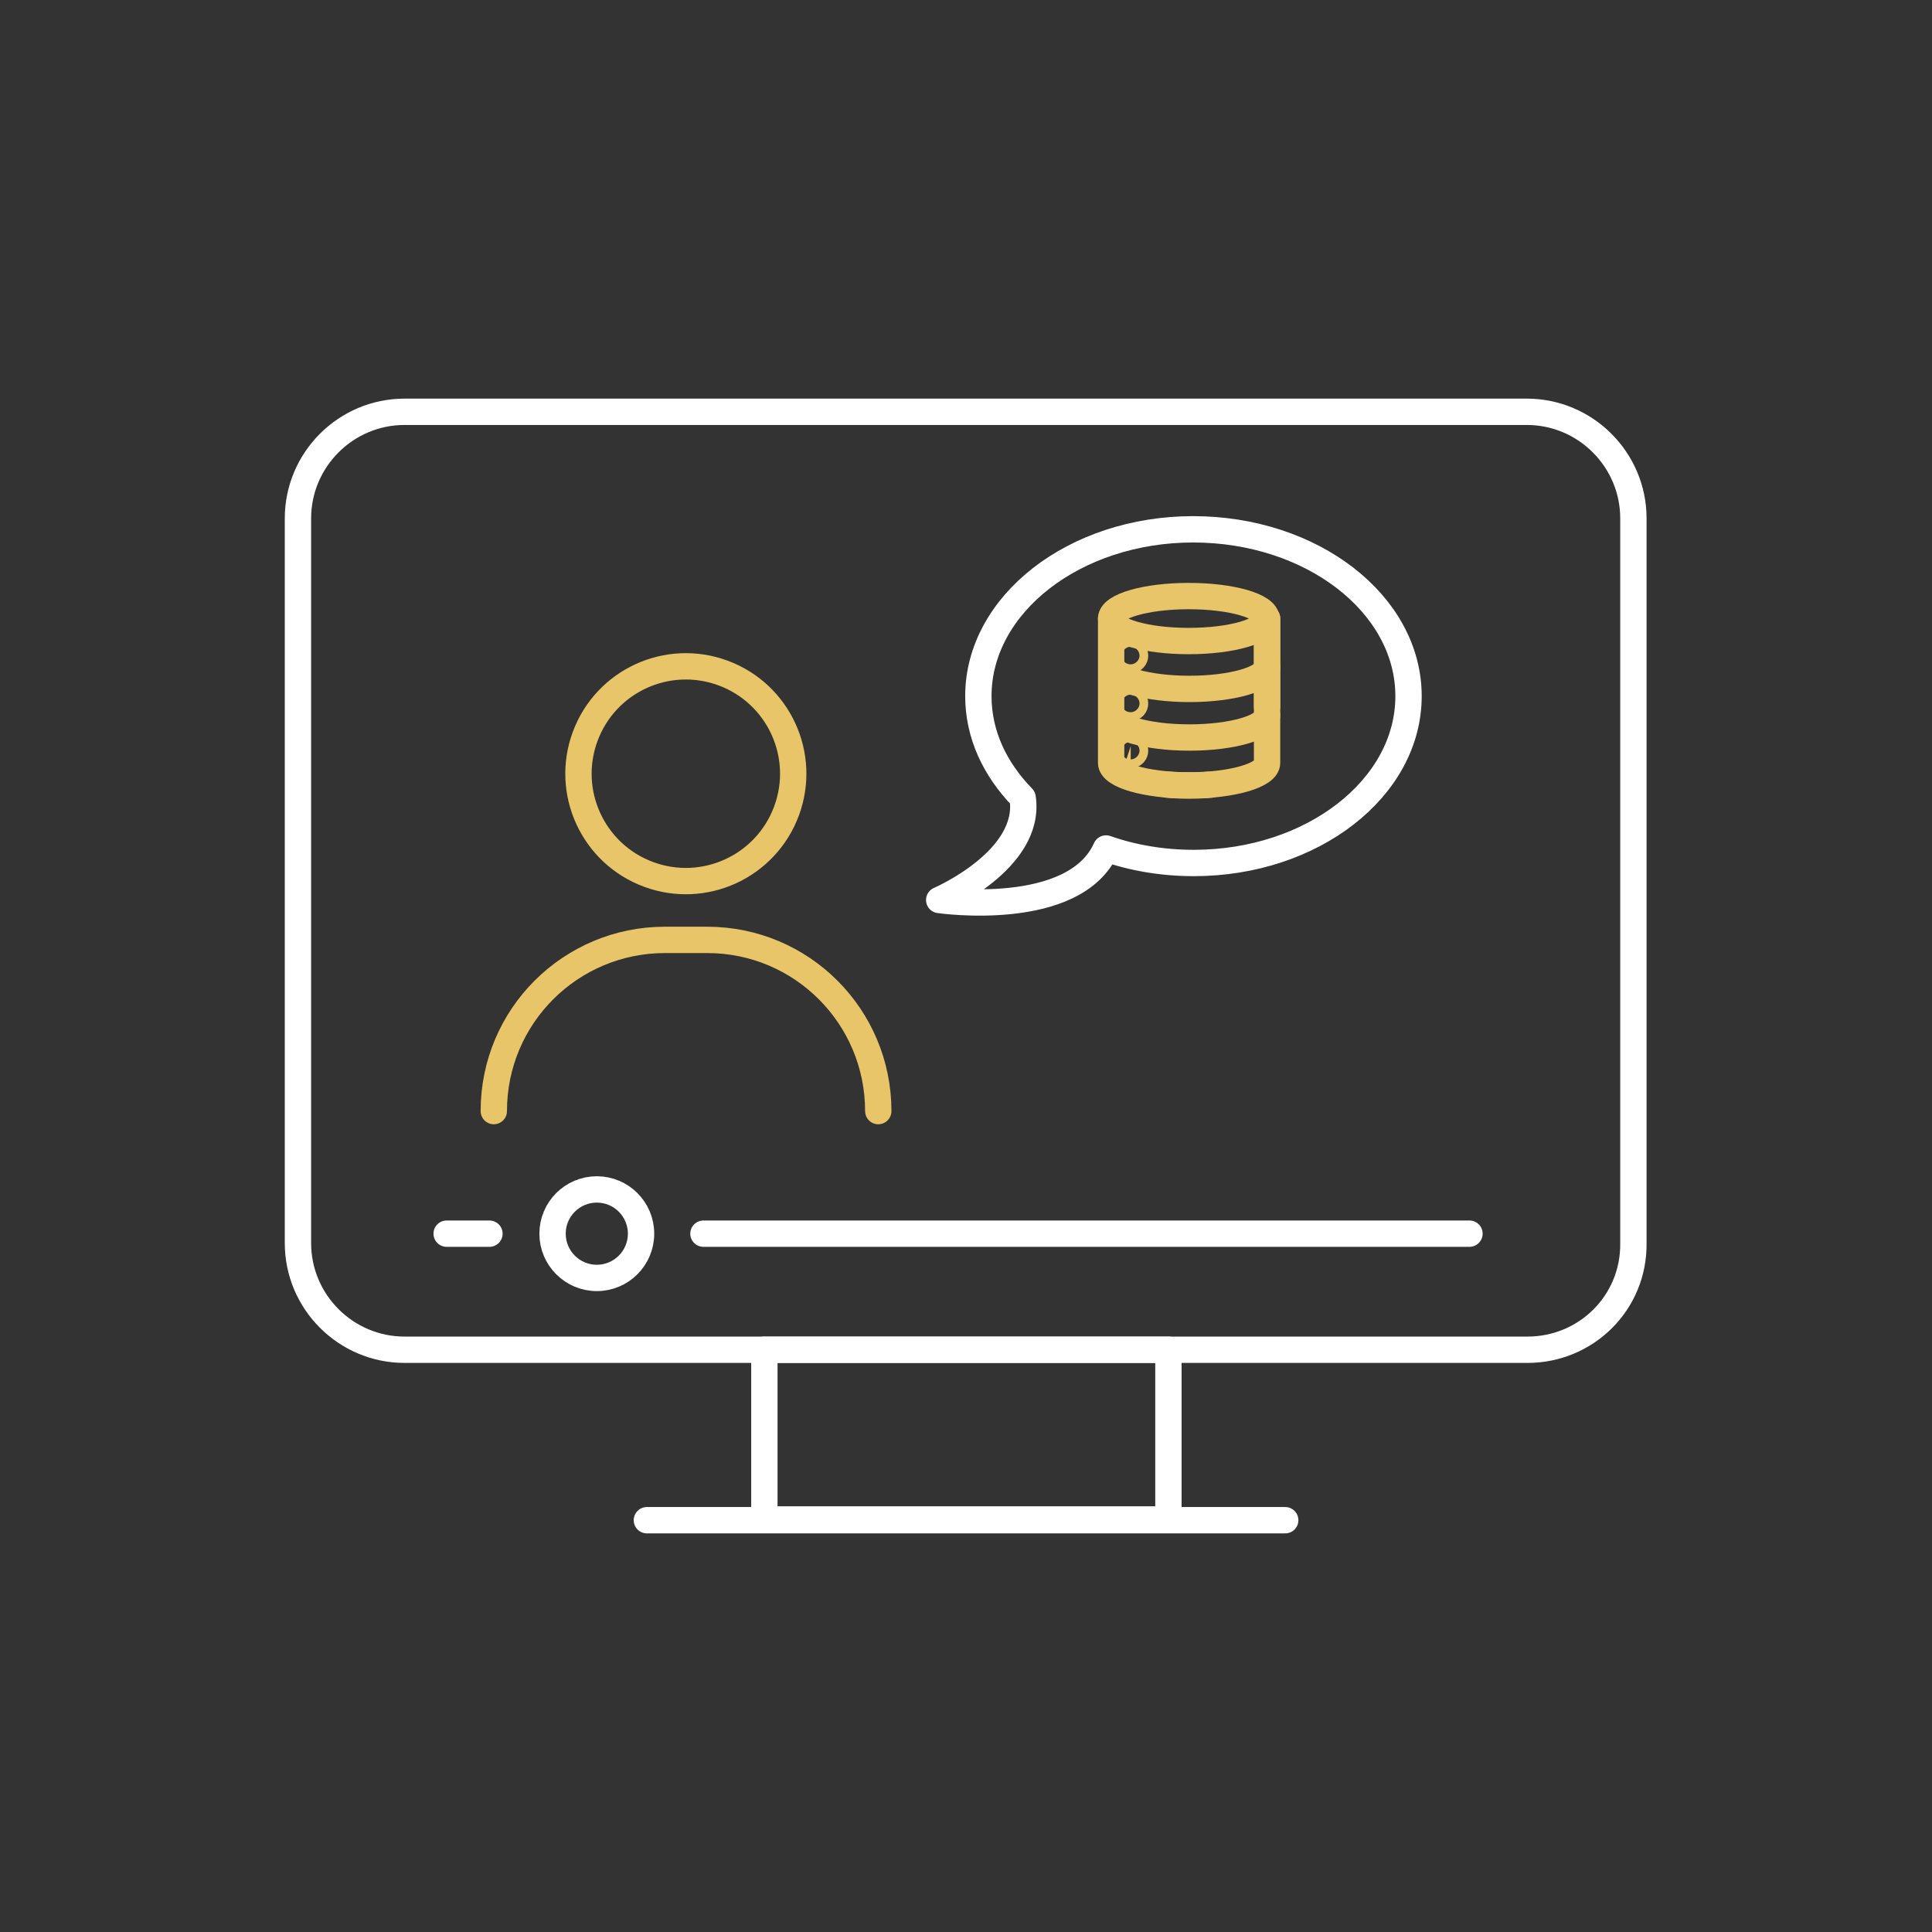 <svg width="110" height="110" viewBox="0 0 110 110" fill="none" xmlns="http://www.w3.org/2000/svg">
<rect x="0" y="0" width="110" height="110" fill="#333333" stroke="none"/>
<path d="M50.005 63.261C50.005 57.891 45.668 53.513 40.258 53.513H37.862C32.493 53.513 28.115 57.85 28.115 63.261" stroke="#E7C568" stroke-width="1.5" stroke-miterlimit="10" stroke-linecap="round" stroke-linejoin="round"/>
<path d="M80.196 39.636C80.196 44.881 74.703 49.135 67.971 49.135C66.195 49.135 64.502 48.846 62.973 48.309C61.156 52.357 53.474 51.242 53.474 51.242C53.474 51.242 58.761 48.97 58.224 45.418C56.654 43.807 55.704 41.825 55.704 39.636C55.704 34.391 61.197 30.137 67.93 30.137C74.703 30.137 80.196 34.391 80.196 39.636Z" stroke="white" stroke-width="1.5" stroke-miterlimit="10" stroke-linecap="round" stroke-linejoin="round"/>
<circle cx="62.973" cy="48.309" r="0.62" fill="white"/>
<path d="M86.969 76.849H23.035C19.69 76.849 16.964 74.123 16.964 70.777V29.517C16.964 26.172 19.69 23.446 23.035 23.446H86.928C90.274 23.446 92.999 26.172 92.999 29.517V70.777C93.041 74.164 90.315 76.849 86.969 76.849Z" stroke="white" stroke-width="1.5" stroke-miterlimit="10" stroke-linecap="round" stroke-linejoin="round"/>
<path d="M66.525 76.848H43.52V86.513H66.525V76.848Z" stroke="white" stroke-width="1.5" stroke-miterlimit="10" stroke-linecap="round" stroke-linejoin="round"/>
<path d="M83.665 70.24H40.051" stroke="white" stroke-width="1.5" stroke-miterlimit="10" stroke-linecap="round" stroke-linejoin="round"/>
<path d="M73.175 86.554H36.83" stroke="white" stroke-width="1.5" stroke-miterlimit="10" stroke-linecap="round" stroke-linejoin="round"/>
<path d="M33.98 72.76C35.371 72.76 36.499 71.632 36.499 70.24C36.499 68.849 35.371 67.721 33.98 67.721C32.589 67.721 31.46 68.849 31.46 70.24C31.46 71.632 32.589 72.76 33.98 72.76Z" stroke="white" stroke-width="1.5" stroke-miterlimit="10" stroke-linecap="round" stroke-linejoin="round"/>
<path d="M27.867 70.24H25.43" stroke="white" stroke-width="1.5" stroke-miterlimit="10" stroke-linecap="round" stroke-linejoin="round"/>
<path d="M44.78 46.177C45.954 43.012 44.339 39.494 41.174 38.321C38.009 37.147 34.491 38.761 33.318 41.926C32.144 45.092 33.758 48.609 36.923 49.783C40.089 50.957 43.606 49.342 44.78 46.177Z" stroke="#E7C568" stroke-width="1.5" stroke-miterlimit="10" stroke-linecap="round" stroke-linejoin="round"/>
<path d="M72.142 40.71C72.142 41.413 70.16 41.991 67.723 41.991C65.286 41.991 63.304 41.413 63.304 40.71" stroke="#E7C568" stroke-width="1.5" stroke-miterlimit="10" stroke-linecap="round" stroke-linejoin="round"/>
<path d="M67.682 36.498C70.123 36.498 72.101 35.925 72.101 35.217C72.101 34.51 70.123 33.937 67.682 33.937C65.241 33.937 63.263 34.51 63.263 35.217C63.263 35.925 65.241 36.498 67.682 36.498Z" stroke="#E7C568" stroke-width="1.5" stroke-miterlimit="10" stroke-linecap="round" stroke-linejoin="round"/>
<path d="M72.142 37.943C72.142 38.645 70.16 39.224 67.723 39.224C65.286 39.224 63.304 38.645 63.304 37.943" stroke="#E7C568" stroke-width="1.5" stroke-miterlimit="10" stroke-linecap="round" stroke-linejoin="round"/>
<path d="M64.626 37.324C64.626 37.448 64.543 37.572 64.378 37.572C64.254 37.572 64.13 37.489 64.13 37.324C64.13 37.2 64.213 37.076 64.378 37.076C64.502 37.076 64.626 37.2 64.626 37.324Z" stroke="#E7C568" stroke-width="1.5" stroke-miterlimit="10" stroke-linecap="round" stroke-linejoin="round"/>
<path d="M64.626 40.05C64.626 40.174 64.543 40.298 64.378 40.298C64.254 40.298 64.13 40.215 64.13 40.05C64.13 39.926 64.213 39.802 64.378 39.802C64.502 39.802 64.626 39.926 64.626 40.05Z" stroke="#E7C568" stroke-width="1.5" stroke-miterlimit="10" stroke-linecap="round" stroke-linejoin="round"/>
<path d="M64.626 42.734C64.626 42.858 64.543 42.982 64.378 42.982C64.254 42.982 64.13 42.9 64.13 42.734C64.13 42.611 64.213 42.487 64.378 42.487C64.502 42.528 64.626 42.611 64.626 42.734Z" stroke="#E7C568" stroke-width="1.5" stroke-miterlimit="10" stroke-linecap="round" stroke-linejoin="round"/>
<path d="M72.142 40.215V35.217" stroke="#E7C568" stroke-width="1.5" stroke-miterlimit="10" stroke-linecap="round" stroke-linejoin="round"/>
<path d="M63.263 35.217V43.436C63.263 44.138 65.245 44.717 67.682 44.717C68.136 44.717 68.549 44.717 68.921 44.675" stroke="#E7C568" stroke-width="1.5" stroke-miterlimit="10" stroke-linecap="round" stroke-linejoin="round"/>
<path d="M72.142 35.217V43.436C72.142 44.138 70.16 44.717 67.723 44.717C67.269 44.717 66.856 44.717 66.484 44.675" stroke="#E7C568" stroke-width="1.5" stroke-miterlimit="10" stroke-linecap="round" stroke-linejoin="round"/>
</svg>

